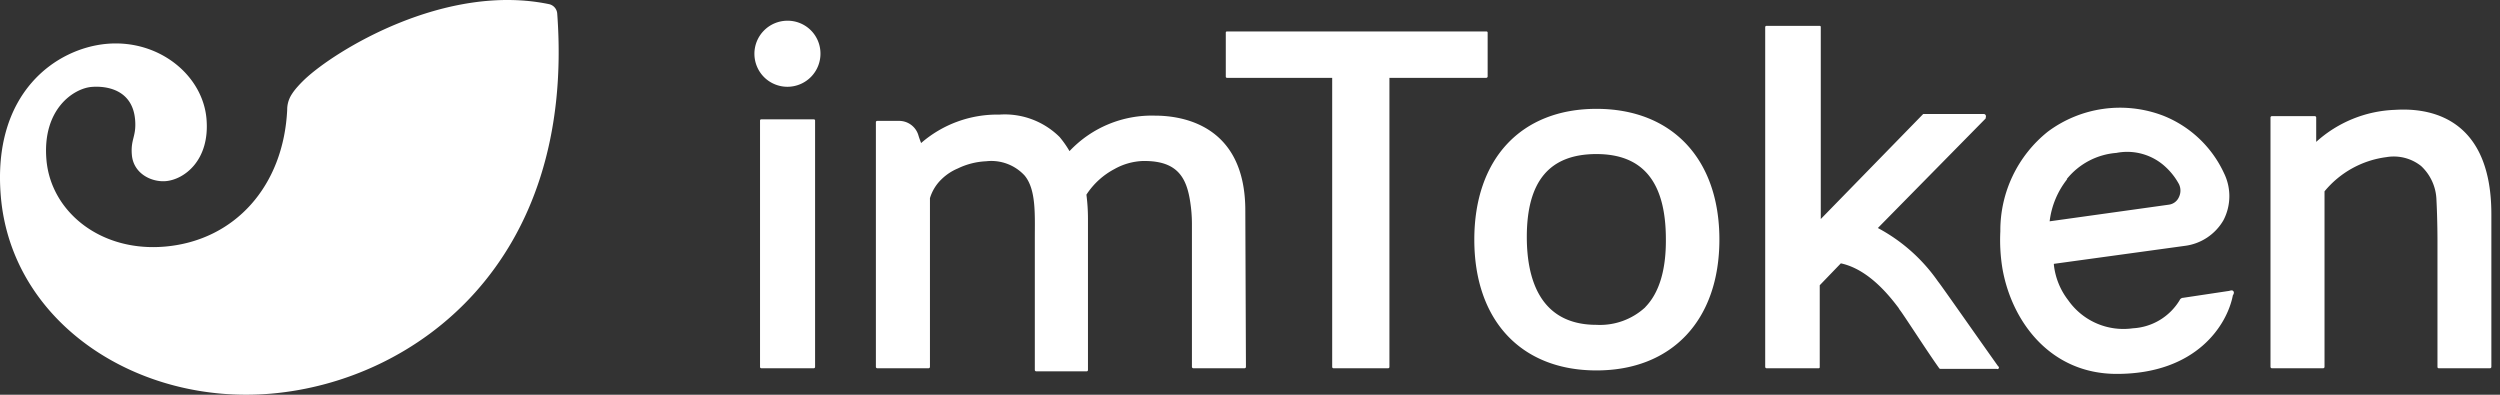 <svg width="152" height="24" xmlns="http://www.w3.org/2000/svg"><rect width="100%" height="100%" fill="#333333" stroke="none"/><g fill="#FFF"><path d="M33.879.822c1.12 15.174-8.633 22.346-17.376 23.11C8.375 24.645.724 19.65.053 11.975c-.554-6.34 3.364-9.04 6.443-9.31 3.166-.277 5.827 1.907 6.058 4.551.222 2.542-1.364 3.7-2.467 3.796-.872.076-1.97-.453-2.069-1.59-.085-.978.286-1.111.196-2.15-.162-1.847-1.773-2.063-2.655-1.986-1.068.093-3.005 1.34-2.734 4.444.274 3.131 3.276 5.606 7.211 5.262 4.247-.372 7.204-3.679 7.426-8.317-.002-.245.05-.489.152-.712l.001-.006c.046-.097.1-.19.16-.279.09-.136.207-.286.357-.45.001-.004.001-.004.004-.004.11-.124.241-.257.39-.4C20.38 3.073 27.062-1.056 33.38.252a.633.633 0 0 1 .499.57m15.678 6.505v14.985a.078.078 0 0 1-.078.078h-3.192a.078.078 0 0 1-.077-.078V7.327a.07.07 0 0 1 .02-.05.07.07 0 0 1 .05-.02h3.207a.07.07 0 0 1 .07.07zM74.59 1.914a.063.063 0 0 0-.062.062v2.687a.07.07 0 0 0 .07.07h6.399v17.58a.079.079 0 0 0 .078.077h3.324a.079.079 0 0 0 .078-.078V4.733h5.886a.085.085 0 0 0 .06-.025.085.085 0 0 0 .026-.06V1.976a.063.063 0 0 0-.02-.044.061.061 0 0 0-.043-.018H74.589zm1.164 20.39a.085.085 0 0 1-.085.086h-3.114a.087.087 0 0 1-.06-.025.087.087 0 0 1-.026-.06v-8.732a8.754 8.754 0 0 0-.1-1.27c-.22-1.502-.78-2.515-2.788-2.515h-.086c-.61.022-1.205.19-1.736.49-.692.365-1.28.902-1.705 1.558.063.486.094.975.094 1.465v9.198c0 .02-.009.04-.023.055a.077.077 0 0 1-.055.023h-3.067a.086.086 0 0 1-.086-.086V14.47c0-1.425.086-2.952-.623-3.8a2.75 2.75 0 0 0-2.336-.865 4.382 4.382 0 0 0-1.72.436 3.168 3.168 0 0 0-.981.646 2.664 2.664 0 0 0-.716 1.16v10.258a.086.086 0 0 1-.086.086H53.34a.086.086 0 0 1-.086-.086V7.428a.078.078 0 0 1 .078-.078h1.332a1.222 1.222 0 0 1 1.167.85c.063.217.14.404.171.498a7.052 7.052 0 0 1 4.757-1.73 4.739 4.739 0 0 1 3.667 1.364c.224.267.425.554.6.856a6.87 6.87 0 0 1 5.2-2.157c1.65 0 5.489.56 5.489 5.771l.038 9.502zm45.653.125h-3.418a.099.099 0 0 1-.047-.009.099.099 0 0 1-.038-.03c-.716-.997-2.243-3.38-2.406-3.56l-.07-.116c-.537-.709-1.806-2.337-3.504-2.703l-1.284 1.332v4.985a.062.062 0 0 1-.018.044.063.063 0 0 1-.044.018h-3.176a.085.085 0 0 1-.078-.086V1.65c0-.02.007-.04.023-.055a.077.077 0 0 1 .055-.023h3.238a.063.063 0 0 1 .063.062v11.683l6.228-6.386H120.542c.101 0 .148 0 .186.07.04.07 0 .132 0 .202l-6.554 6.66a10.43 10.43 0 0 1 3.65 3.24l.071.093c.218.28 2.662 3.77 3.589 5.07a.09.09 0 0 1 .042.121.091.091 0 0 1-.05.047.091.091 0 0 1-.07-.004zM49.884 3.23a2.01 2.01 0 0 1-3.412 1.476 2.01 2.01 0 0 1 1.396-3.446 1.993 1.993 0 0 1 2.016 1.97zm47.18 3.388c-4.585 0-7.426 3.046-7.426 7.952 0 4.907 2.841 7.952 7.427 7.952 4.585 0 7.474-3.053 7.474-7.96 0-4.906-2.889-7.944-7.474-7.944zm2.967 12.065a4.062 4.062 0 0 1-2.966 1.067c-3.51 0-4.235-2.913-4.235-5.343 0-3.388 1.378-5.04 4.235-5.04s4.22 1.737 4.22 5.18c.015 1.877-.413 3.271-1.254 4.128v.008zm35.744-.99c-.07-.085-.218 0-.288 0l-2.749.413a.24.24 0 0 0-.217.148 3.545 3.545 0 0 1-2.842 1.706 4.099 4.099 0 0 1-3.932-1.706 4.285 4.285 0 0 1-.872-2.157v-.055l7.933-1.09a3.17 3.17 0 0 0 2.375-1.558 3.164 3.164 0 0 0 .04-2.858 6.852 6.852 0 0 0-3.706-3.505 7.347 7.347 0 0 0-7.008.973 7.678 7.678 0 0 0-2.888 6.052c-.038.755.004 1.513.125 2.259.553 3.193 2.88 6.418 6.952 6.418 4.858 0 6.719-2.991 7.061-4.782.047-.055.101-.195.016-.257zm-10.12-6.799a4.303 4.303 0 0 1 3.02-1.597 3.423 3.423 0 0 1 3.028.888c.312.294.575.636.779 1.013a.9.9 0 0 1 0 .779.778.778 0 0 1-.615.467l-7.249 1.012a5.102 5.102 0 0 1 1.067-2.562h-.03zm25.82 2.134v9.276a.085.085 0 0 1-.085.086h-3.115a.08.08 0 0 1-.055-.023.078.078 0 0 1-.022-.055v-7.718s0-1.278-.062-2.438a2.93 2.93 0 0 0-.935-2.064 2.671 2.671 0 0 0-2.11-.538 5.839 5.839 0 0 0-3.76 2.08v10.67a.085.085 0 0 1-.085.086h-3.114a.084.084 0 0 1-.06-.025.085.085 0 0 1-.026-.06V7.147c0-.023.009-.045.025-.06a.084.084 0 0 1 .06-.026h2.609c.023 0 .044.01.06.025a.085.085 0 0 1 .025.06v1.48a7.533 7.533 0 0 1 4.788-1.947c1.495-.093 5.862-.007 5.862 6.348z"/></g></svg>